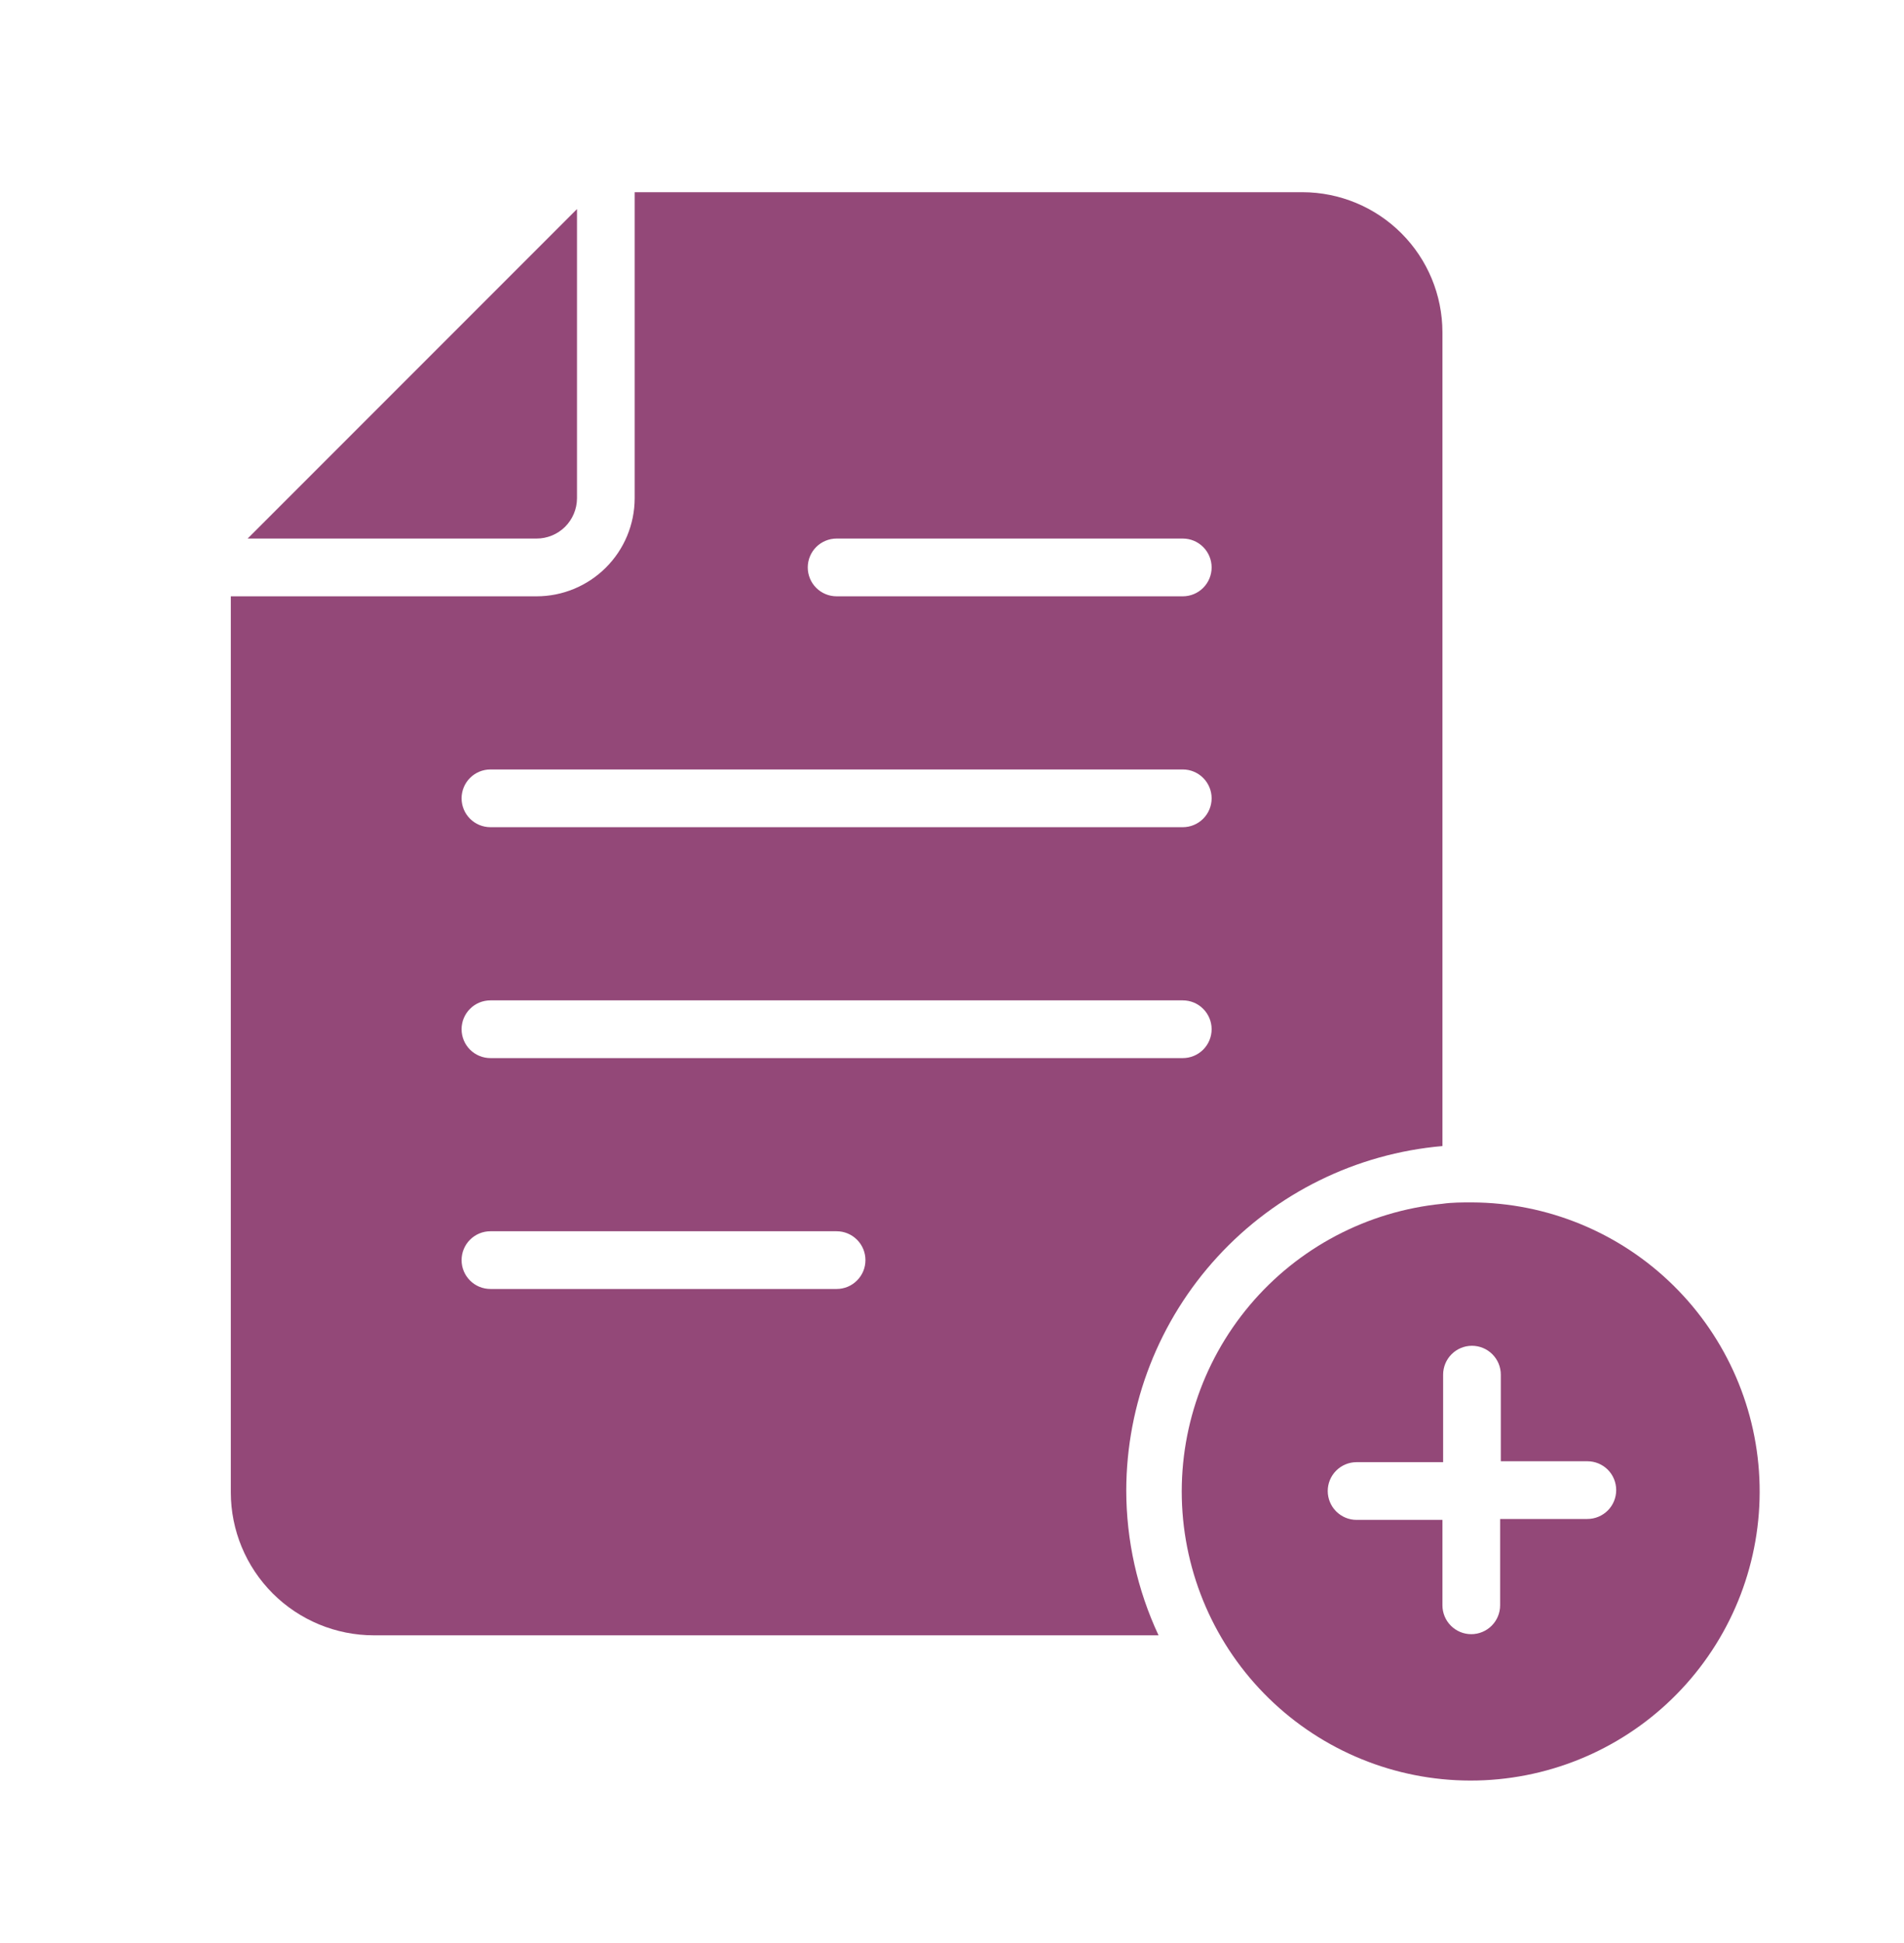 <svg width="50" height="51" viewBox="0 0 50 51" fill="none" xmlns="http://www.w3.org/2000/svg">
<path d="M37.879 30.082V8.718C37.877 7.745 37.49 6.811 36.801 6.123C36.113 5.435 35.18 5.047 34.206 5.045H16.667V13.082C16.665 13.764 16.393 14.418 15.91 14.899C15.427 15.381 14.773 15.652 14.091 15.652H6.061V39.173C6.062 40.168 6.459 41.122 7.163 41.826C7.868 42.529 8.823 42.924 9.818 42.924H30.424C29.867 41.733 29.577 40.434 29.576 39.118C29.581 36.847 30.436 34.66 31.973 32.988C33.509 31.315 35.616 30.279 37.879 30.082ZM21.97 14.136H31.061C31.262 14.136 31.454 14.216 31.596 14.358C31.738 14.5 31.818 14.693 31.818 14.894C31.818 15.095 31.738 15.288 31.596 15.43C31.454 15.572 31.262 15.652 31.061 15.652H21.97C21.769 15.652 21.576 15.572 21.434 15.43C21.292 15.288 21.212 15.095 21.212 14.894C21.212 14.693 21.292 14.5 21.434 14.358C21.576 14.216 21.769 14.136 21.97 14.136ZM12.879 20.197H31.061C31.262 20.197 31.454 20.277 31.596 20.419C31.738 20.561 31.818 20.754 31.818 20.954C31.818 21.155 31.738 21.348 31.596 21.49C31.454 21.632 31.262 21.712 31.061 21.712H12.879C12.678 21.712 12.485 21.632 12.343 21.49C12.201 21.348 12.121 21.155 12.121 20.954C12.121 20.754 12.201 20.561 12.343 20.419C12.485 20.277 12.678 20.197 12.879 20.197ZM12.879 26.258H31.061C31.262 26.258 31.454 26.337 31.596 26.48C31.738 26.622 31.818 26.814 31.818 27.015C31.818 27.216 31.738 27.409 31.596 27.551C31.454 27.693 31.262 27.773 31.061 27.773H12.879C12.678 27.773 12.485 27.693 12.343 27.551C12.201 27.409 12.121 27.216 12.121 27.015C12.121 26.814 12.201 26.622 12.343 26.48C12.485 26.337 12.678 26.258 12.879 26.258ZM21.97 33.833H12.879C12.678 33.833 12.485 33.754 12.343 33.611C12.201 33.469 12.121 33.277 12.121 33.076C12.121 32.875 12.201 32.682 12.343 32.54C12.485 32.398 12.678 32.318 12.879 32.318H21.97C22.171 32.318 22.363 32.398 22.505 32.54C22.648 32.682 22.727 32.875 22.727 33.076C22.727 33.277 22.648 33.469 22.505 33.611C22.363 33.754 22.171 33.833 21.97 33.833Z" fill="#934878"/>
<path d="M15.152 13.082V5.488L6.503 14.136H14.091C14.371 14.136 14.64 14.025 14.839 13.828C15.037 13.63 15.15 13.362 15.152 13.082Z" fill="#934878"/>
<path d="M38.654 31.561C38.394 31.561 38.133 31.561 37.879 31.597C35.91 31.791 34.094 32.746 32.819 34.259C31.544 35.773 30.91 37.724 31.053 39.698C31.197 41.671 32.105 43.511 33.585 44.824C35.066 46.138 37 46.821 38.977 46.728C40.953 46.635 42.816 45.774 44.166 44.328C45.517 42.882 46.25 40.966 46.208 38.987C46.166 37.009 45.352 35.125 43.941 33.738C42.53 32.35 40.633 31.569 38.654 31.561ZM41.685 39.87H39.394V42.136C39.394 42.337 39.314 42.53 39.172 42.672C39.03 42.814 38.837 42.894 38.636 42.894C38.435 42.894 38.243 42.814 38.101 42.672C37.959 42.53 37.879 42.337 37.879 42.136V39.894H35.624C35.423 39.894 35.231 39.814 35.089 39.672C34.947 39.53 34.867 39.337 34.867 39.136C34.867 38.935 34.947 38.743 35.089 38.601C35.231 38.459 35.423 38.379 35.624 38.379H37.897V36.082C37.897 35.881 37.977 35.688 38.119 35.546C38.261 35.404 38.454 35.324 38.654 35.324C38.855 35.324 39.048 35.404 39.19 35.546C39.332 35.688 39.412 35.881 39.412 36.082V38.355H41.685C41.886 38.355 42.078 38.434 42.221 38.576C42.363 38.718 42.442 38.911 42.442 39.112C42.442 39.313 42.363 39.506 42.221 39.648C42.078 39.79 41.886 39.87 41.685 39.87Z" fill="#934878"/>
</svg>
